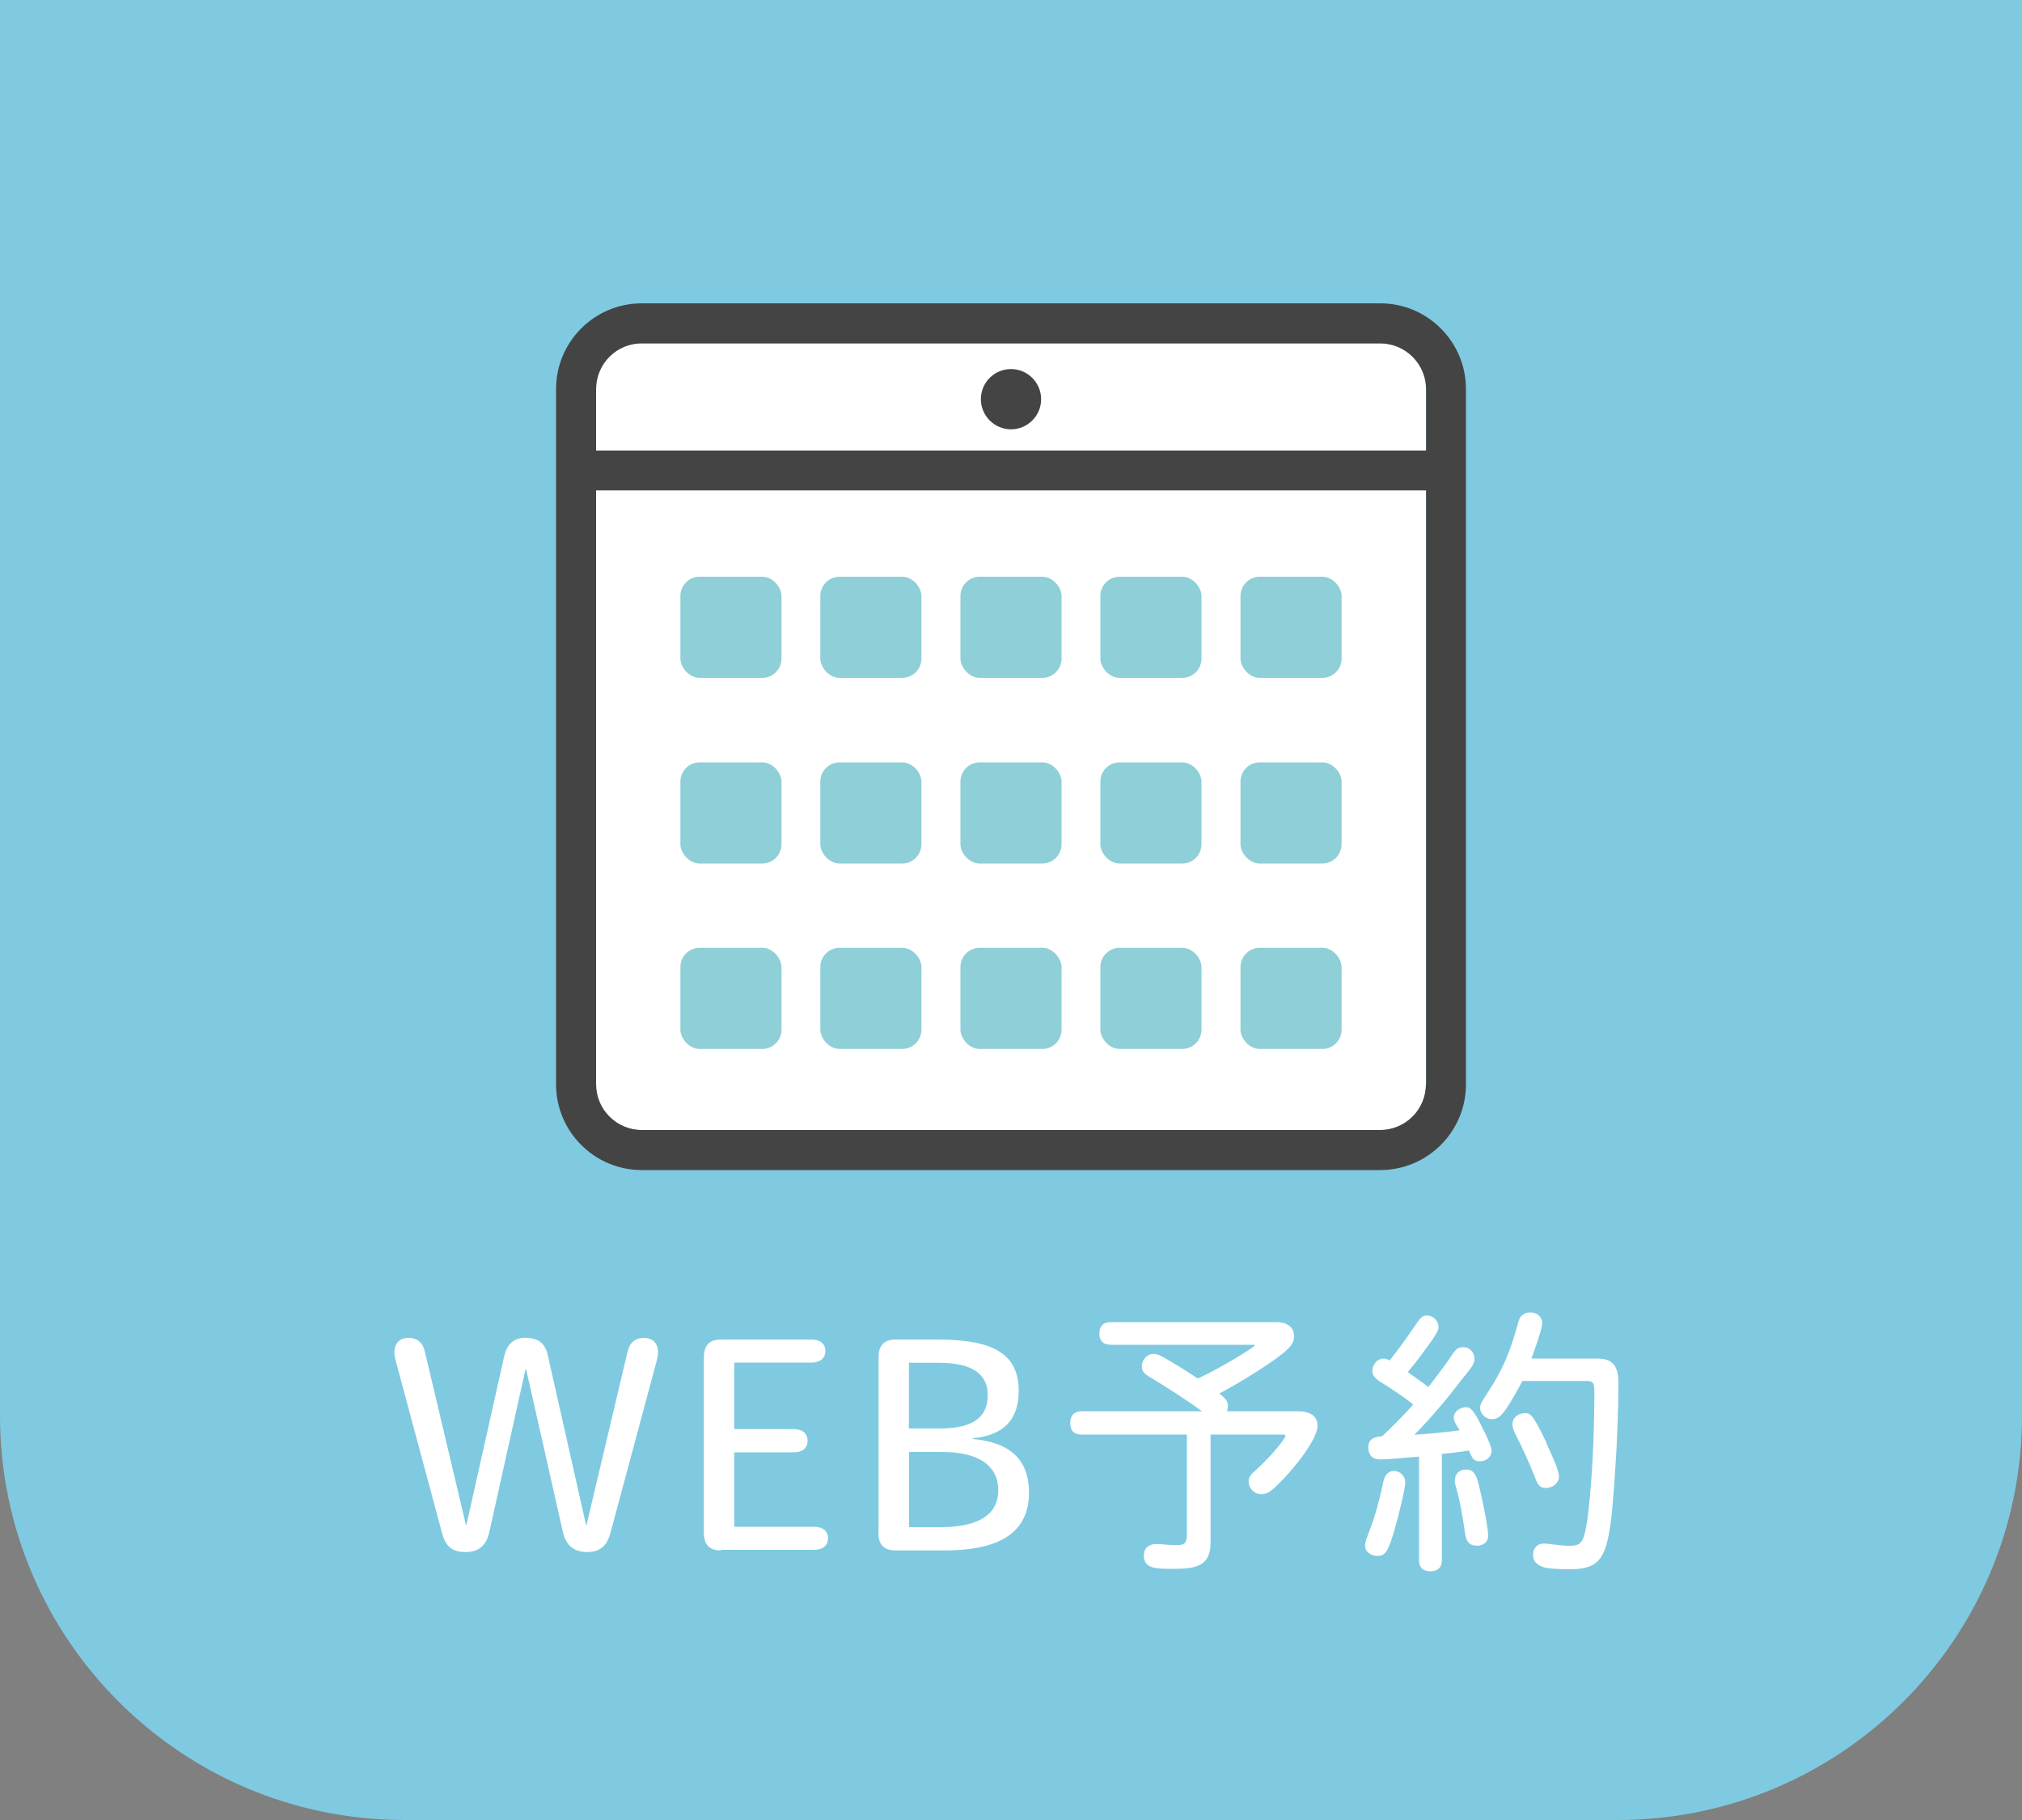 <?xml version="1.0" encoding="UTF-8"?>
<svg id="_レイヤー_1" data-name="レイヤー 1" xmlns="http://www.w3.org/2000/svg" width="100" height="90" viewBox="0 0 100 90">
  <rect x="0" y="0" width="100" height="90" fill="#808080" stroke="none"/>
  <defs>
    <style>
      .cls-1 {
        fill: #8fcfd7;
      }

      .cls-1, .cls-2, .cls-3, .cls-4 {
        stroke-width: 0px;
      }

      .cls-2 {
        fill: #7fcae1;
      }

      .cls-3 {
        fill: #444;
      }

      .cls-4 {
        fill: #fff;
      }
    </style>
  </defs>
  <path class="cls-2" d="M0,0h100v70c0,11.04-8.96,20-20,20H20c-11.04,0-20-8.96-20-20V0h0Z"/>
  <g>
    <path class="cls-4" d="M26.03,66.16c.6,0,.94.29,1.06.85l1.89,8.39h.03l2.03-8.57c.11-.45.38-.67.81-.67.57,0,.81.45.64,1.09l-2.31,8.59c-.17.6-.5.91-1.15.91s-1.05-.35-1.19-.99l-1.82-8.05h-.03l-1.79,8.05c-.14.64-.5.99-1.18.99s-.98-.31-1.15-.91l-2.31-8.59c-.17-.64.07-1.09.64-1.09.43,0,.7.22.81.67l2.03,8.57h.03l1.86-8.31c.13-.59.45-.94,1.08-.94Z"/>
    <path class="cls-4" d="M35.66,76.67c-.63,0-.85-.34-.85-.9v-8.63c0-.56.22-.9.85-.9h4.47c.42,0,.69.2.69.57s-.28.57-.69.57h-3.82v3.29h2.94c.42,0,.69.2.69.58s-.28.57-.69.57h-2.94v3.68h3.95c.42,0,.69.2.69.57s-.28.57-.69.57h-4.59Z"/>
    <path class="cls-4" d="M43.45,75.77v-8.63c0-.56.22-.9.85-.9h2.07c2.8,0,4.01.74,4.01,2.54,0,1.42-.74,2.2-2.26,2.34v.04c1.88.17,2.77,1.06,2.77,2.65,0,2.25-1.89,2.86-4.2,2.86h-2.4c-.63,0-.85-.34-.85-.9ZM44.95,70.64h1.53c1.78,0,2.37-.66,2.37-1.65,0-1.06-.8-1.6-2.4-1.6h-1.5v3.25ZM44.95,75.52h1.53c1.5,0,2.89-.38,2.89-1.83,0-1.18-.92-1.89-2.79-1.89h-1.62v3.73Z"/>
    <path class="cls-4" d="M58.7,70.94h-5.2c-.41,0-.57-.22-.57-.57s.17-.58.57-.58h5.95c-.81-.59-1.81-1.23-2.63-1.72-.25-.15-.35-.28-.35-.5,0-.32.25-.62.57-.62.2,0,.32.07.5.17.56.31,1.22.73,1.7,1.05,1.19-.55,2.82-1.57,2.82-1.64,0-.03-.03-.03-.15-.03h-6.98c-.39,0-.56-.22-.56-.56s.17-.56.56-.56h8.19c.57,0,.88.27.88.7,0,.29-.14.5-.55.84-.56.46-1.97,1.37-3.15,1.99.25.2.43.35.43.6,0,.14-.03.22-.06.28h3.52c.63,0,.97.25.97.71,0,.76-1.41,2.4-1.99,2.94-.25.25-.49.45-.78.45-.38,0-.64-.31-.64-.62,0-.17.06-.31.28-.5.98-.88,1.54-1.67,1.54-1.75s-.07-.08-.18-.08h-3.52v5.34c0,1.15-.7,1.3-1.83,1.3-.87,0-1.47,0-1.47-.66,0-.38.27-.57.64-.57.17,0,.62.06.97.06.43,0,.52-.11.52-.6v-4.86Z"/>
    <path class="cls-4" d="M68.98,75.62c-.31.99-.41,1.32-.85,1.32-.34,0-.62-.2-.62-.52,0-.18.1-.39.17-.59.22-.57.46-1.26.73-2.54.07-.38.28-.55.53-.55.32,0,.56.27.56.57,0,.28-.34,1.68-.52,2.3ZM70.17,72.03c-.34.03-1.51.14-1.91.14s-.59-.24-.59-.6c0-.49.43-.52.69-.55.46-.43,1.16-1.13,1.53-1.57-.39-.32-1.12-.81-1.67-1.15-.31-.2-.35-.38-.35-.52,0-.27.22-.6.57-.6.1,0,.18.04.28.1.55-.7.63-.81,1.39-1.91.17-.24.28-.32.46-.32.29,0,.57.25.57.56,0,.17,0,.25-.78,1.3-.25.35-.52.67-.74.94.34.24.74.52,1.02.74.08-.11.8-1.01,1.19-1.62.17-.25.28-.35.53-.35.35,0,.56.29.56.55,0,.27-.08.38-.66,1.09-.7.92-1.51,1.88-2.31,2.69.88-.06,1.36-.11,2.24-.22-.27-.43-.29-.48-.29-.64,0-.29.32-.5.59-.5.22,0,.31.11.52.43.14.27.74,1.36.76,1.71,0,.27-.21.53-.59.53-.31,0-.38-.17-.53-.53-.35.06-.94.13-1.34.17v5.24c0,.39-.22.56-.57.56s-.56-.17-.56-.56v-5.1ZM73.01,76.43c-.39,0-.5-.27-.55-.59-.13-.91-.28-1.67-.38-2.04-.06-.21-.13-.43-.13-.57,0-.37.24-.56.57-.56.36,0,.49.28.6.69.15.59.48,2.16.48,2.59,0,.28-.21.49-.6.49ZM75.29,68.29c-.22.42-.53.98-.81,1.39-.25.35-.42.5-.69.5-.32,0-.59-.27-.59-.56,0-.11.03-.21.14-.39.7-1.08,1.13-1.74,1.62-3.39.11-.36.14-.59.25-.73.13-.15.28-.21.49-.21.32,0,.57.22.57.53,0,.28-.39,1.37-.53,1.75h3.24c.71,0,1.06.29,1.06,1.19,0,2.79-.27,6-.36,6.78-.25,1.92-.59,2.45-2.04,2.45-.55,0-1.01-.03-1.23-.08-.22-.06-.59-.2-.59-.63,0-.34.21-.56.53-.56.29,0,.74.11,1.26.11.59,0,.71-.15.88-1.19.06-.37.36-2.8.36-6.4,0-.43-.03-.56-.38-.56h-3.19ZM76.48,71.37c.24.53.62,1.33.62,1.64s-.28.57-.64.57c-.31,0-.41-.14-.56-.56-.27-.69-.69-1.6-.92-2.03-.07-.14-.18-.35-.18-.55,0-.37.32-.56.63-.56.27,0,.41.12,1.06,1.48Z"/>
  </g>
  <g id="_カレンダー" data-name="カレンダー">
    <path class="cls-4" d="M31.74,16.98h36.51c1.25,0,2.27,1.02,2.27,2.27v34.37c0,1.25-1.01,2.26-2.26,2.26H31.74c-1.25,0-2.26-1.01-2.26-2.26V19.24c0-1.25,1.02-2.27,2.27-2.27Z"/>
    <g>
      <g>
        <rect class="cls-1" x="33.65" y="28.52" width="5" height="5" rx=".95" ry=".95"/>
        <rect class="cls-1" x="40.57" y="28.52" width="5" height="5" rx=".95" ry=".95"/>
        <rect class="cls-1" x="47.5" y="28.52" width="5" height="5" rx=".95" ry=".95"/>
        <rect class="cls-1" x="54.42" y="28.52" width="5" height="5" rx=".95" ry=".95"/>
        <rect class="cls-1" x="61.35" y="28.52" width="5" height="5" rx=".95" ry=".95"/>
      </g>
      <g>
        <rect class="cls-1" x="33.65" y="37.7" width="5" height="5" rx=".95" ry=".95"/>
        <rect class="cls-1" x="40.57" y="37.7" width="5" height="5" rx=".95" ry=".95"/>
        <rect class="cls-1" x="47.5" y="37.7" width="5" height="5" rx=".95" ry=".95"/>
        <rect class="cls-1" x="54.42" y="37.7" width="5" height="5" rx=".95" ry=".95"/>
        <rect class="cls-1" x="61.35" y="37.7" width="5" height="5" rx=".95" ry=".95"/>
      </g>
      <g>
        <rect class="cls-1" x="33.65" y="46.87" width="5" height="5" rx=".95" ry=".95"/>
        <rect class="cls-1" x="40.57" y="46.87" width="5" height="5" rx=".95" ry=".95"/>
        <rect class="cls-1" x="47.5" y="46.87" width="5" height="5" rx=".95" ry=".95"/>
        <rect class="cls-1" x="54.42" y="46.87" width="5" height="5" rx=".95" ry=".95"/>
        <rect class="cls-1" x="61.35" y="46.87" width="5" height="5" rx=".95" ry=".95"/>
      </g>
    </g>
    <g>
      <path class="cls-3" d="M68.26,15H31.74c-2.34,0-4.24,1.9-4.24,4.24v34.38c0,2.34,1.9,4.24,4.24,4.24h36.52c2.34,0,4.24-1.9,4.24-4.24V19.24c0-2.34-1.9-4.24-4.24-4.24ZM70.52,53.62c0,1.25-1.02,2.26-2.27,2.26H31.74c-1.25,0-2.26-1.02-2.26-2.26v-29.37h41.05v29.37ZM70.52,22.28H29.48v-3.04c0-1.25,1.01-2.26,2.26-2.26h36.52c1.25,0,2.27,1.02,2.27,2.26v3.04Z"/>
      <path class="cls-3" d="M50,18.25c-.83,0-1.49.67-1.49,1.49s.67,1.49,1.49,1.49,1.49-.67,1.49-1.49-.67-1.49-1.49-1.49Z"/>
    </g>
  </g>
</svg>